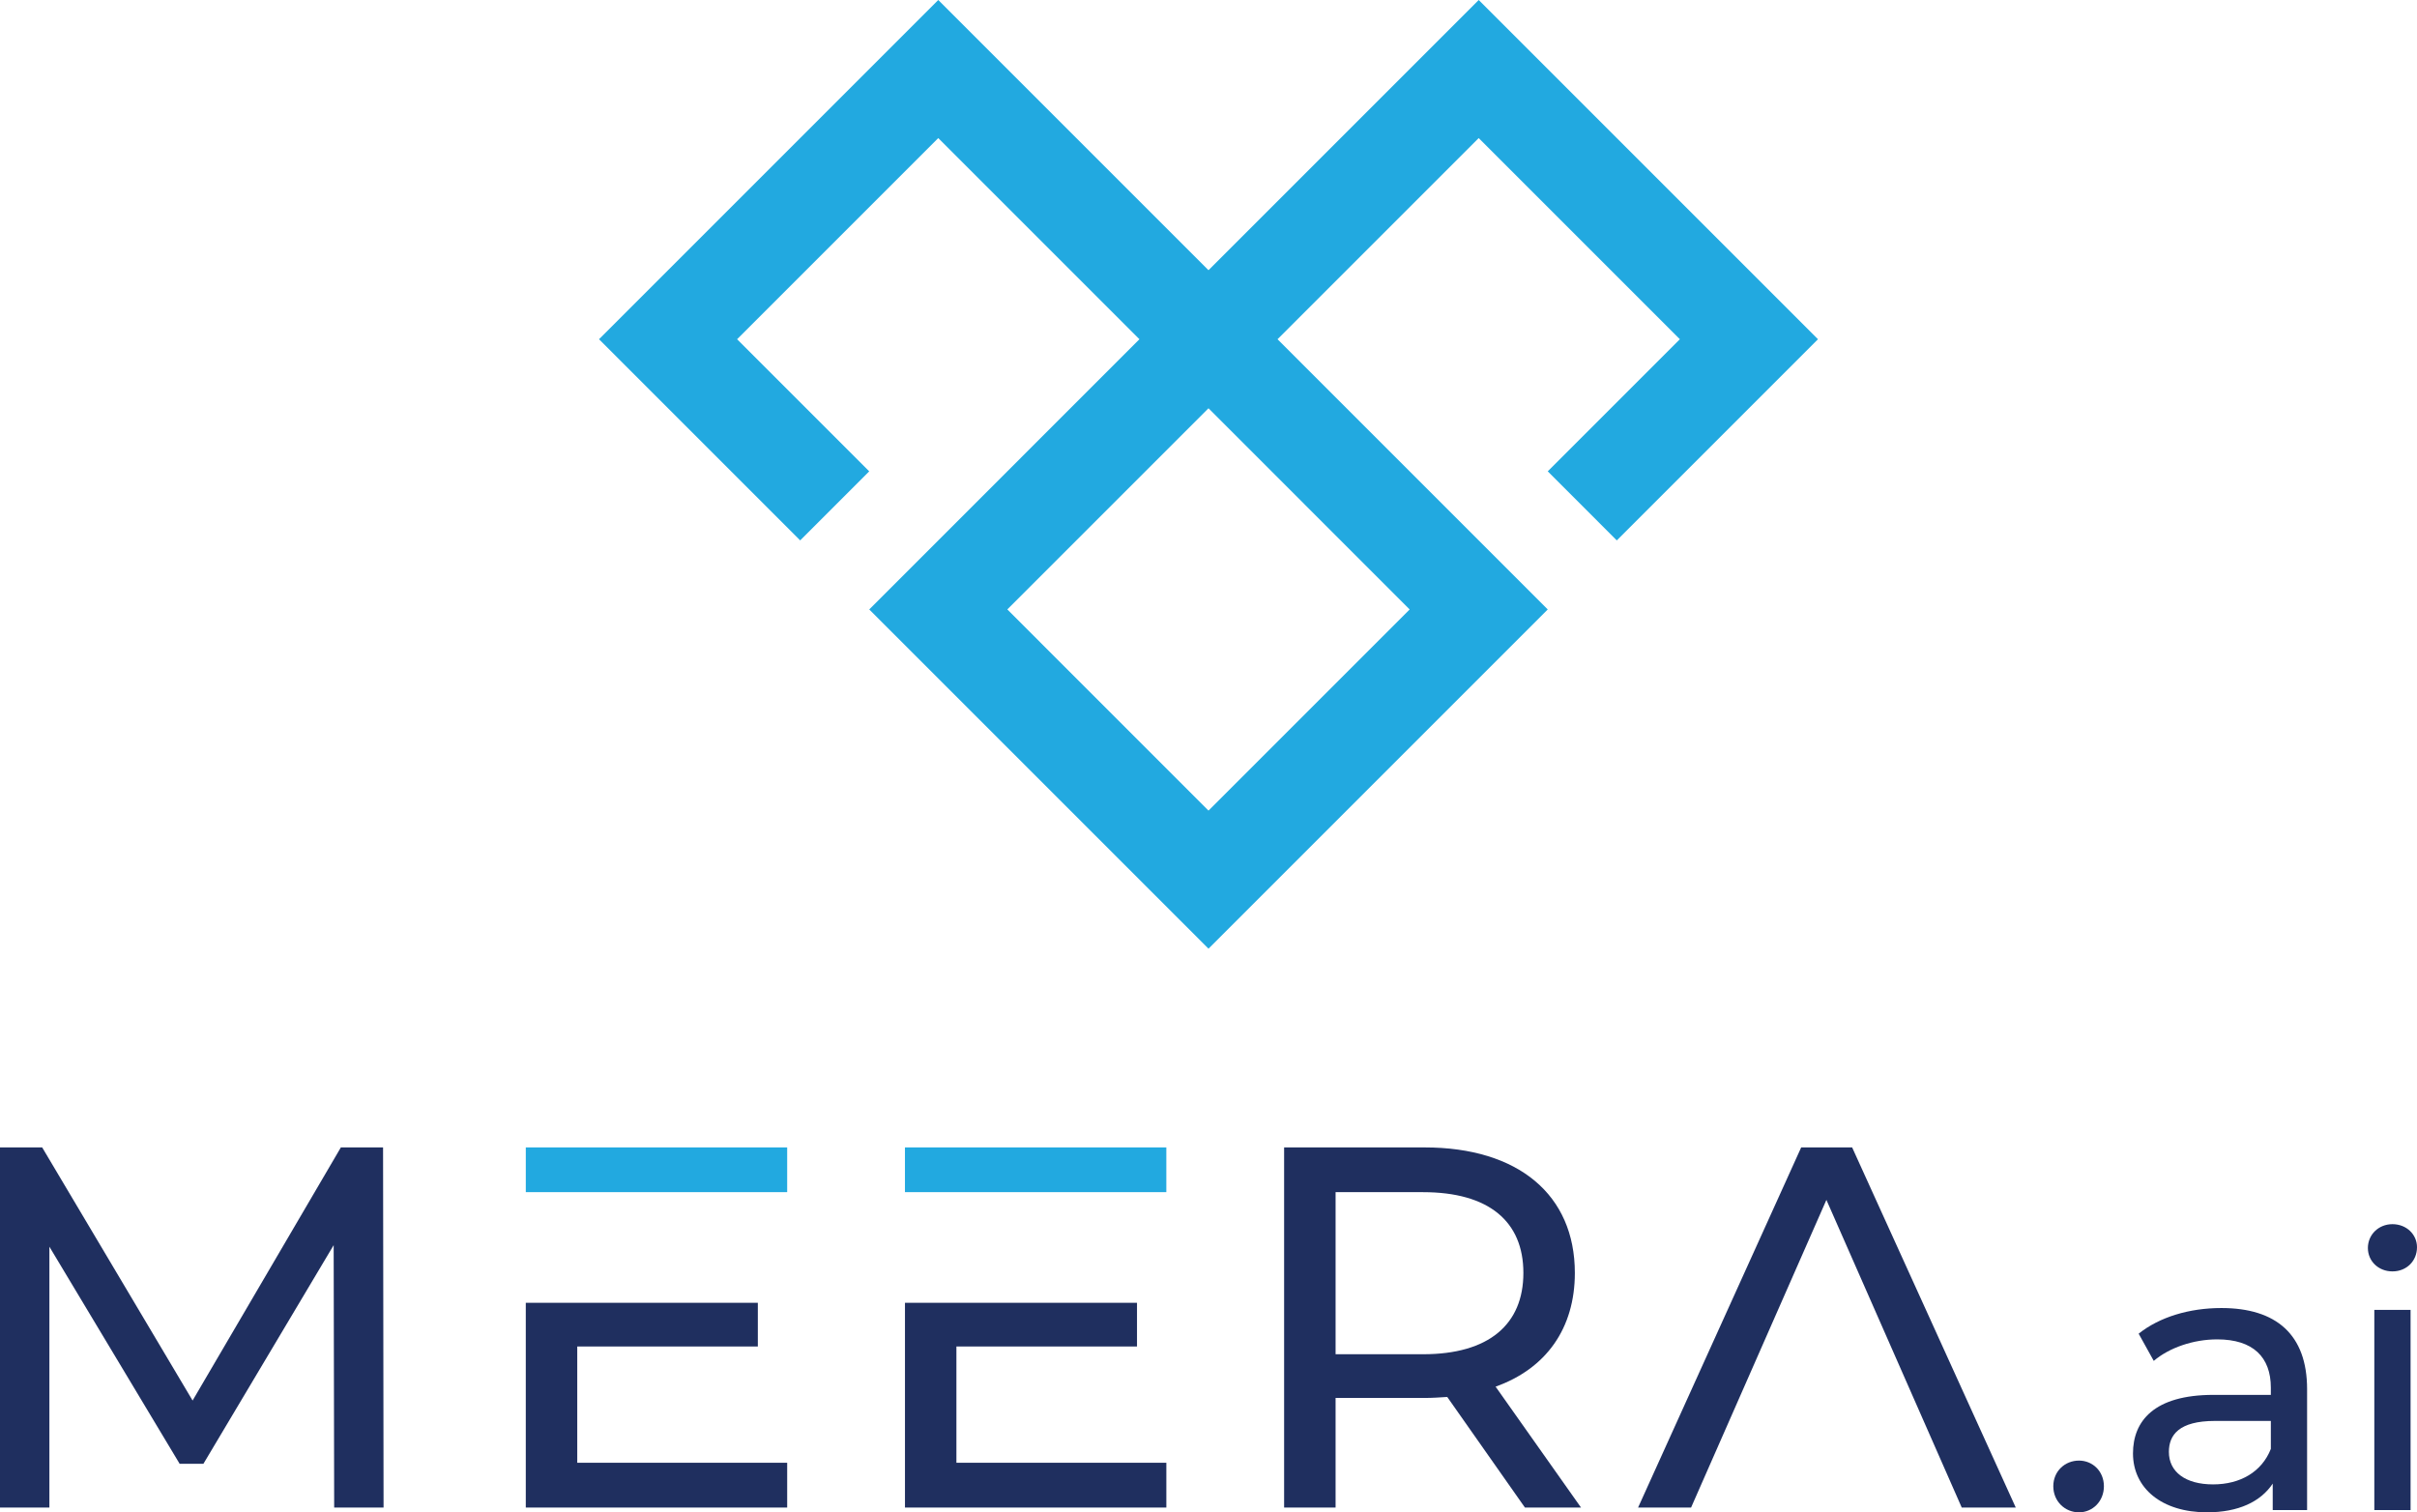 <svg xmlns="http://www.w3.org/2000/svg" width="215.551" height="134.878" viewBox="390.149 4106.898 215.551 134.878"><g data-name="Group 8446"><path d="m479.983 4161.25 17.941-17.94 17.94 17.942-17.94 17.94-17.94-17.942Zm42.04-54.352-24.099 24.098-24.1-24.098-30.254 30.254 17.94 17.942 6.158-6.159-11.783-11.783 17.94-17.94 17.94 17.94-24.097 24.1 30.256 30.254 30.255-30.254-24.098-24.1 17.941-17.94 17.94 17.94-11.783 11.783 6.158 6.159 17.942-17.942-30.257-30.254Z" fill="#22a9e0" fill-rule="evenodd" data-name="Path 8376"/><path d="M460.352 4209.23H437.04v3.99h23.31v-3.99Zm33.813 0h-23.311v3.99h23.31v-3.99Z" fill="#22a9e0" fill-rule="evenodd" data-name="Path 8377"/><g data-name="Group 6923"><g data-name="Group 6922" transform="translate(390.148 4106.898)" clip-path="url(&quot;#a&quot;)"><path d="M162.882 107.013c7.368 16.735 5.785 13.162 12.069 27.438h4.818l-14.592-32.118h-4.544l-14.545 32.118h4.726c7.214-16.397 3.819-8.701 12.068-27.438" fill="#1f2f5f" fill-rule="evenodd" data-name="Path 8378"/><path d="M126.91 120.779h-7.8v-14.455h7.8c5.874 0 8.948 2.615 8.948 7.203 0 4.59-3.074 7.252-8.947 7.252m14.087 13.672-7.618-10.782c4.498-1.606 7.068-5.185 7.068-10.142 0-6.973-5.048-11.194-13.4-11.194H114.52v32.118h4.59v-9.774h7.938c.689 0 1.376-.046 2.019-.09l6.929 9.864h5.002Z" fill="#1f2f5f" fill-rule="evenodd" data-name="Path 8379"/><path d="M85.295 130.46v-10.37H101.4v-3.901H80.707v18.262h23.31v-3.991H85.294Z" fill="#1f2f5f" fill-rule="evenodd" data-name="Path 8380"/><path d="M51.481 130.46v-10.37h16.105v-3.901H46.891v18.262h23.312v-3.991H51.48Z" fill="#1f2f5f" fill-rule="evenodd" data-name="Path 8381"/><path d="m34.208 134.45-.045-32.117H30.4l-13.223 22.575-13.415-22.575H0v32.118h4.406v-23.264l11.616 19.363h2.119l11.617-19.5.045 23.4h4.405Z" fill="#1f2f5f" fill-rule="evenodd" data-name="Path 8382"/><path d="M183.117 132.553c0-1.347 1.043-2.29 2.29-2.29 1.213 0 2.223.943 2.223 2.29s-1.01 2.325-2.223 2.325c-1.247 0-2.29-.978-2.29-2.325" fill="#1f2f5f" fill-rule="evenodd" data-name="Path 8383"/><path d="M205.75 123.897v10.777h-3.065v-2.357c-1.078 1.618-3.064 2.56-5.86 2.56-4.042 0-6.602-2.154-6.602-5.254 0-2.863 1.852-5.22 7.175-5.22h5.119v-.64c0-2.73-1.584-4.31-4.783-4.31-2.122 0-4.278.74-5.659 1.918l-1.347-2.426c1.852-1.48 4.514-2.288 7.377-2.288 4.883 0 7.645 2.357 7.645 7.24m-3.233 5.322v-2.493h-4.985c-3.2 0-4.108 1.246-4.108 2.762 0 1.785 1.48 2.898 3.94 2.898 2.425 0 4.345-1.113 5.153-3.167" fill="#1f2f5f" fill-rule="evenodd" data-name="Path 8384"/><path d="M211.172 111.301c0-1.178.944-2.123 2.191-2.123 1.244 0 2.189.91 2.189 2.055 0 1.212-.911 2.157-2.189 2.157-1.247 0-2.191-.91-2.191-2.089m.574 5.524h3.233v17.852h-3.233v-17.852Z" fill="#1f2f5f" fill-rule="evenodd" data-name="Path 8385"/></g></g></g><defs><clipPath id="a"><path d="M0 0h215.552v134.878H0V0z" data-name="Rectangle 2802"/></clipPath></defs></svg>